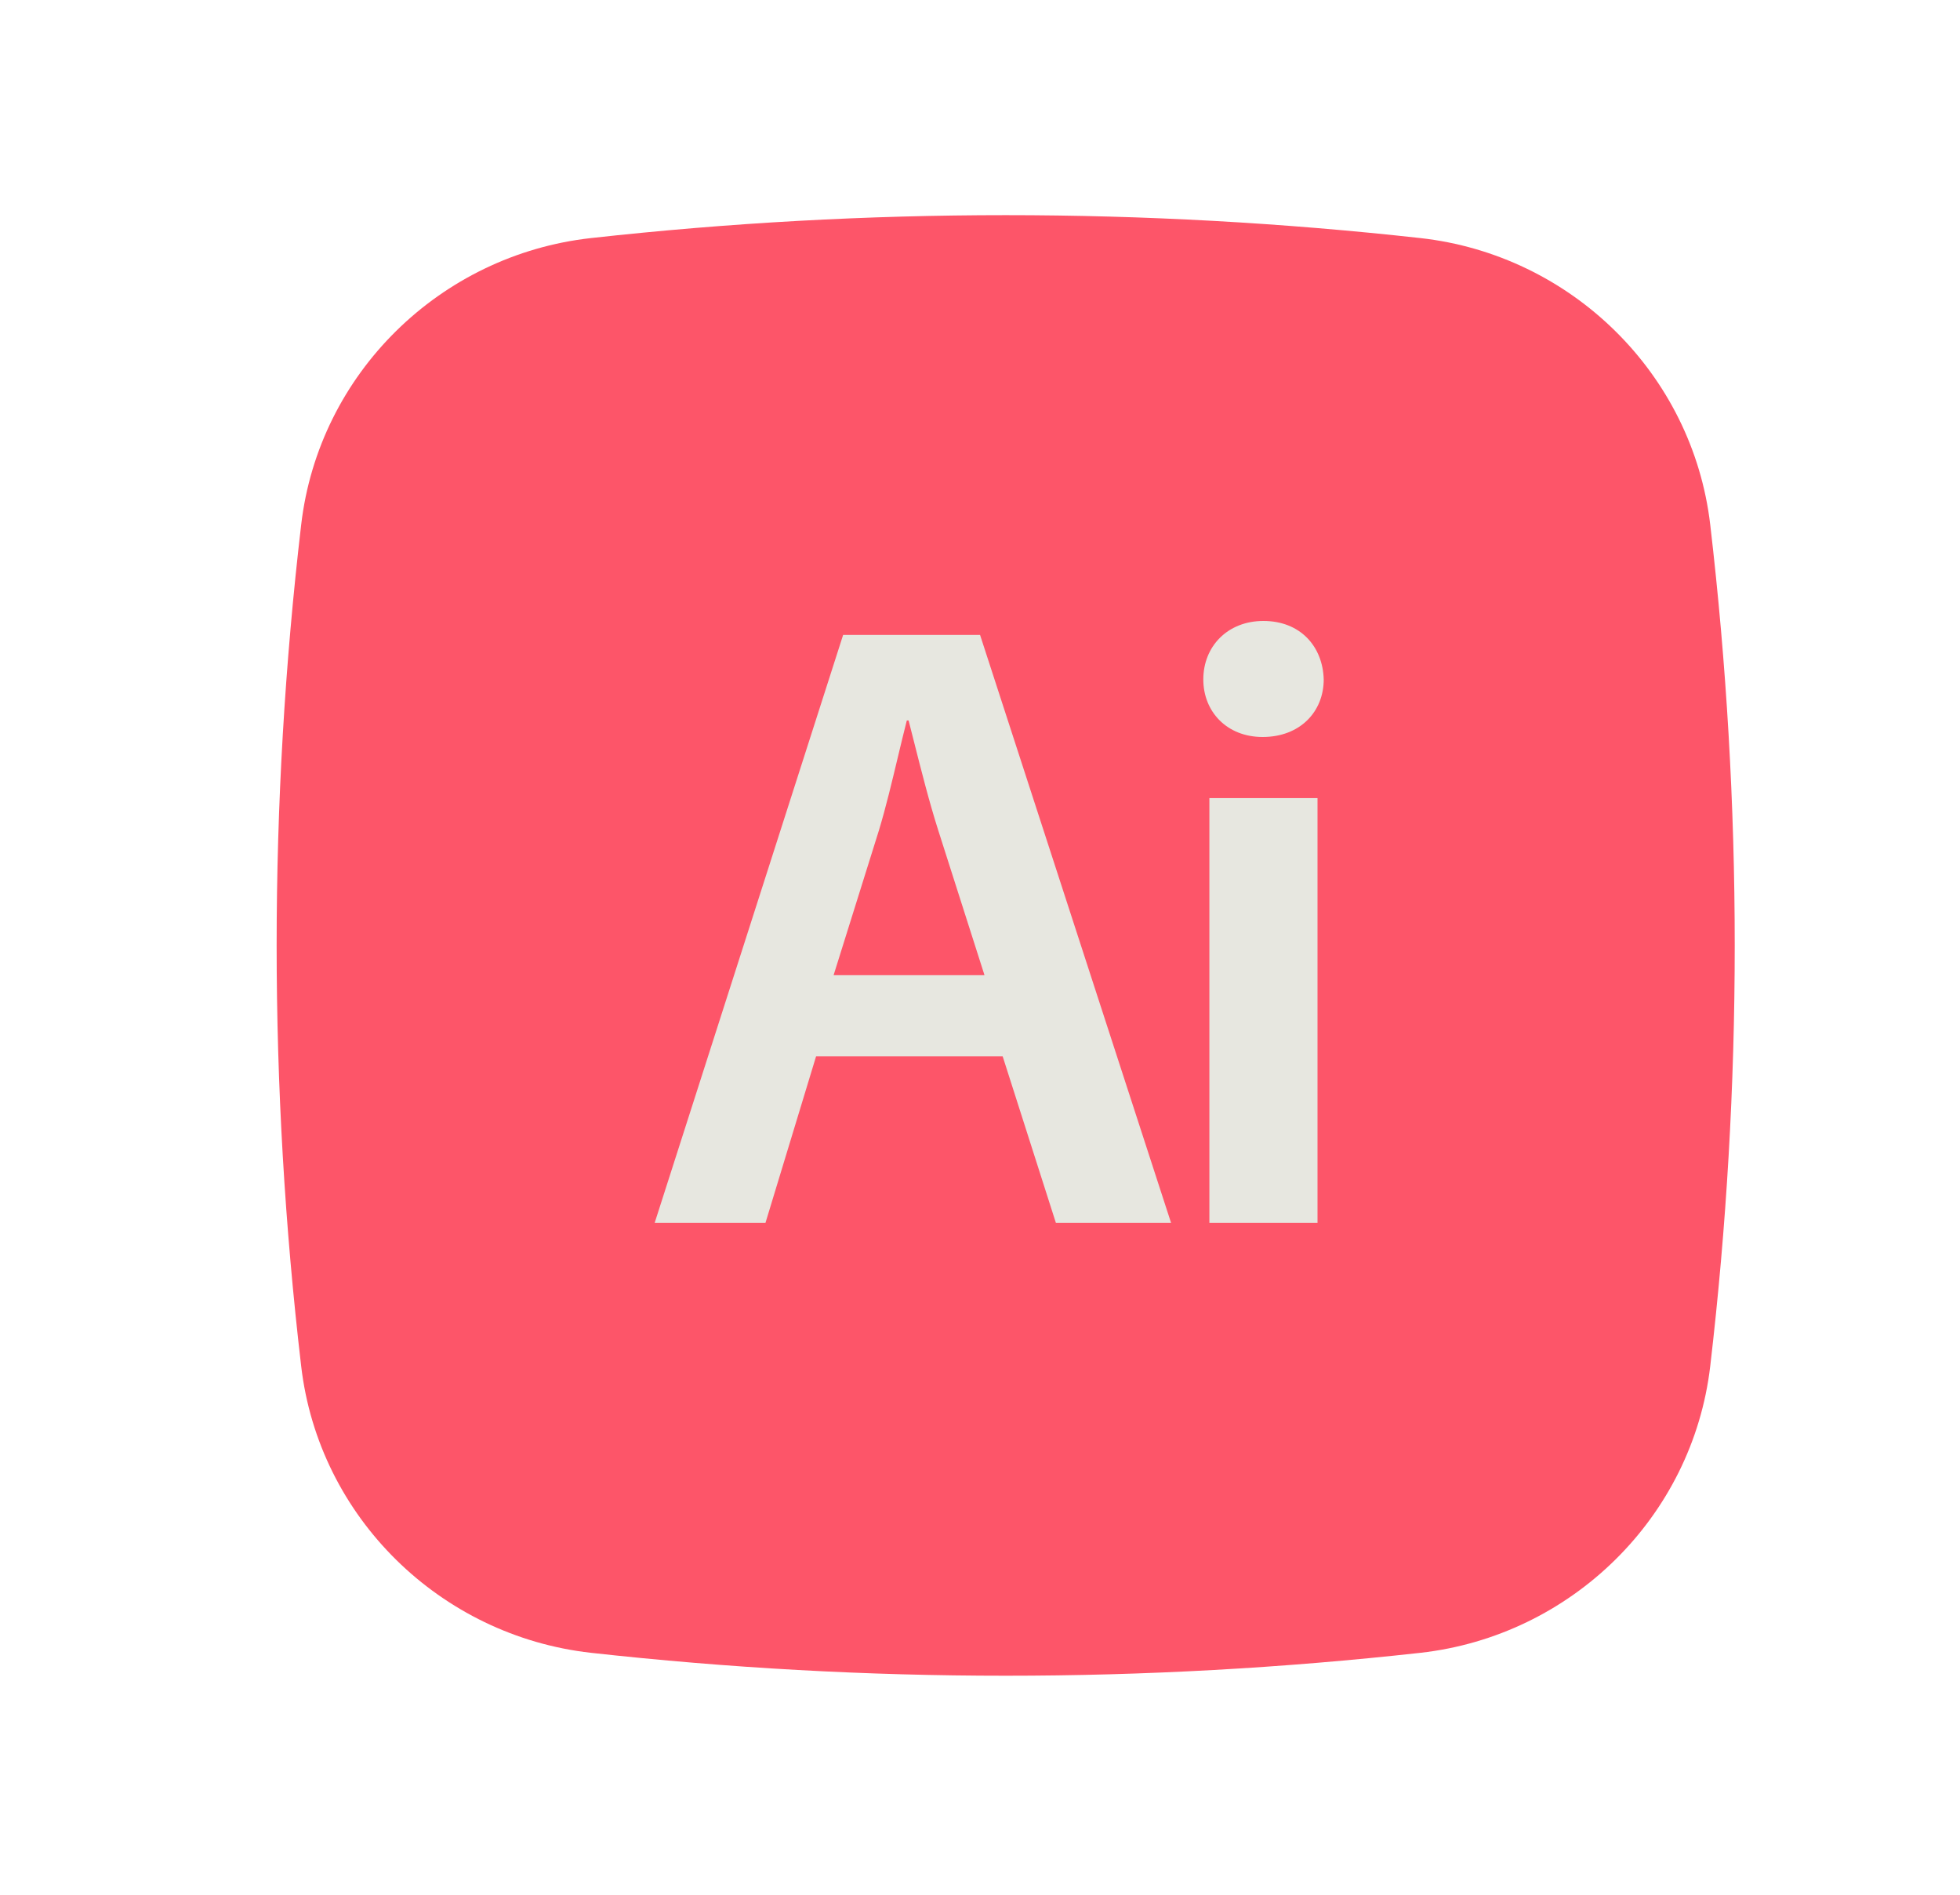 <svg width="30" height="29" viewBox="0 0 30 29" fill="none" xmlns="http://www.w3.org/2000/svg">
<rect x="7.385" y="7.408" width="16.463" height="14.817" fill="#E7E7E0"/>
<path d="M13.453 12.709L12.759 14.926H15.069L14.361 12.709C14.22 12.266 14.098 11.78 13.985 11.334C13.959 11.232 13.933 11.129 13.907 11.027H13.88C13.834 11.205 13.789 11.396 13.742 11.591C13.652 11.968 13.559 12.359 13.453 12.709Z" fill="#FD5569"/>
<path fill-rule="evenodd" clip-rule="evenodd" d="M9.044 3.644C13.264 3.176 17.522 3.176 21.742 3.644C24.047 3.901 25.906 5.716 26.177 8.03C26.677 12.308 26.677 16.631 26.177 20.91C25.906 23.223 24.047 25.038 21.743 25.297C17.523 25.765 13.264 25.765 9.044 25.297C6.739 25.038 4.88 23.223 4.61 20.911C4.109 16.631 4.109 12.309 4.61 8.03C4.88 5.716 6.739 3.901 9.044 3.644ZM20.166 12.215V18.718H18.511V12.215H20.166ZM18.418 10.399C18.418 9.892 18.791 9.504 19.338 9.504C19.901 9.504 20.247 9.892 20.261 10.399C20.261 10.893 19.899 11.28 19.326 11.28C18.779 11.28 18.418 10.893 18.418 10.399ZM16.162 18.718L15.347 16.168H12.491L11.716 18.718H10.02L12.905 9.718H15.001L17.925 18.718H16.162Z" fill="#FD5569"/>
</svg>
